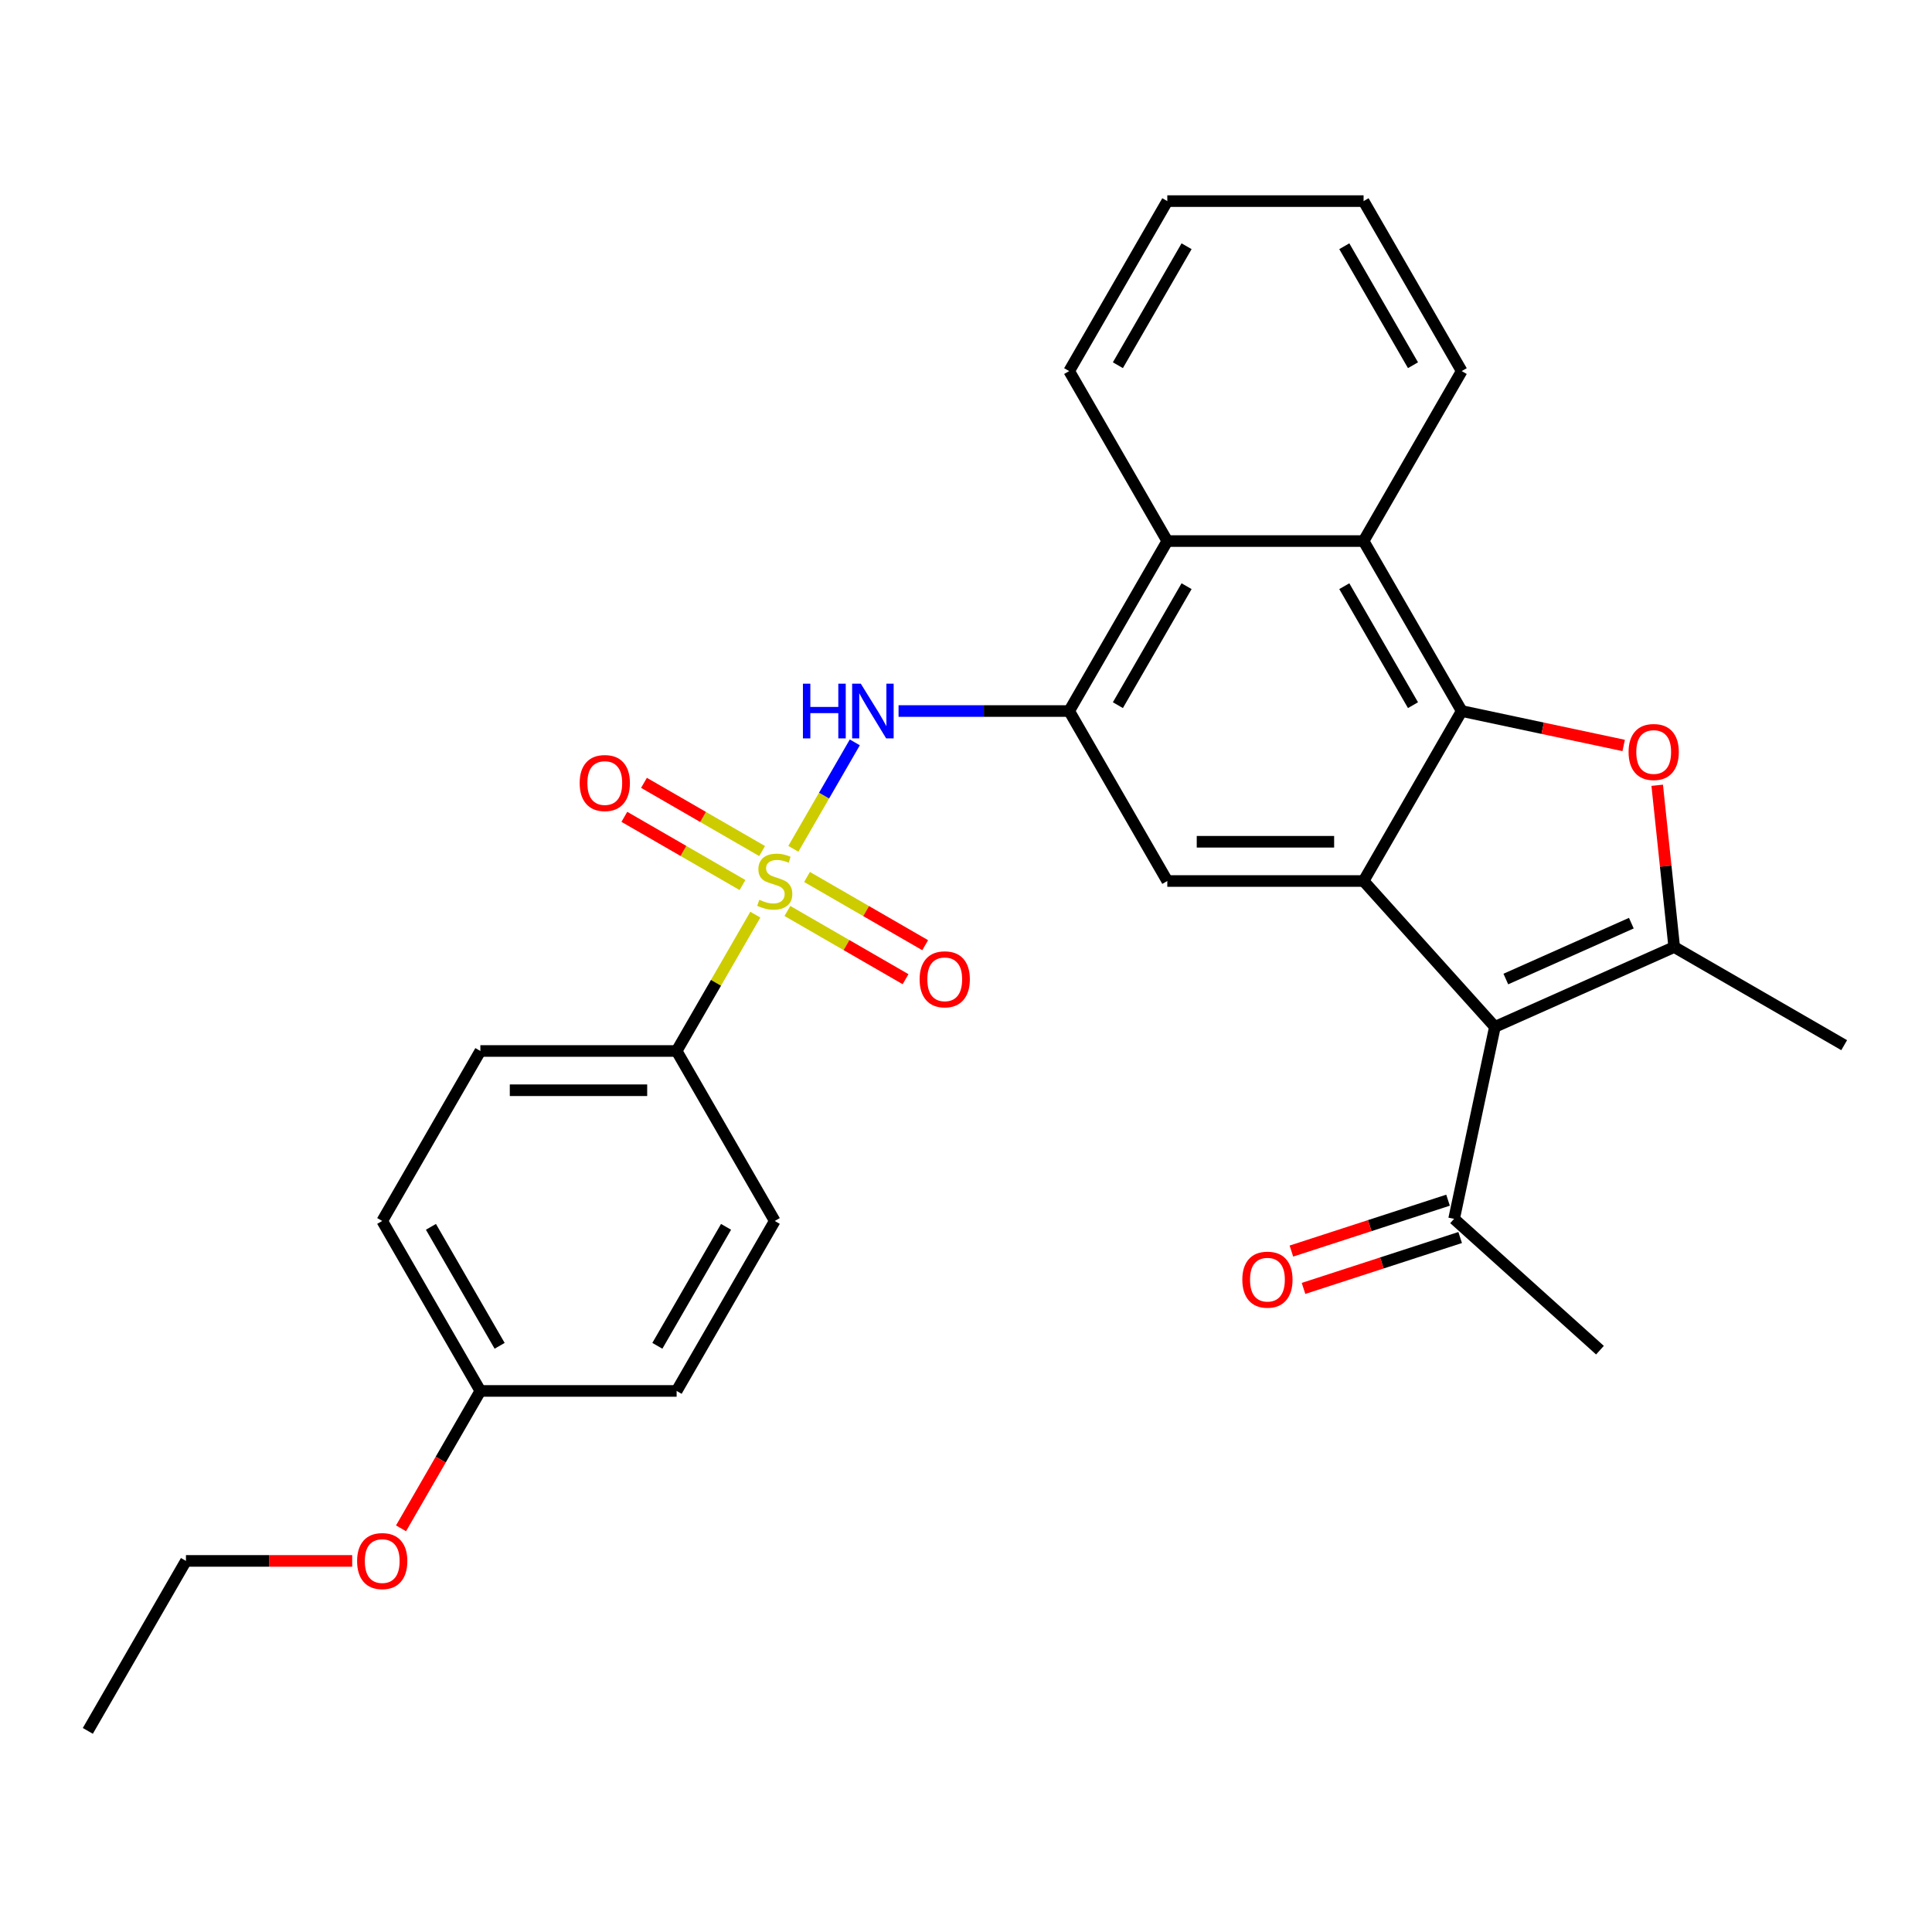<?xml version='1.0' encoding='iso-8859-1'?>
<svg version='1.1' baseProfile='full'
              xmlns='http://www.w3.org/2000/svg'
                      xmlns:rdkit='http://www.rdkit.org/xml'
                      xmlns:xlink='http://www.w3.org/1999/xlink'
                  xml:space='preserve'
width='1000px' height='1000px' viewBox='0 0 1000 1000'>
<!-- END OF HEADER -->
<rect style='opacity:1.0;fill:#FFFFFF;stroke:none' width='1000' height='1000' x='0' y='0'> </rect>
<path class='bond-5' d='M 410.635,439.351 L 426.541,411.801' style='fill:none;fill-rule:evenodd;stroke:#CCCC00;stroke-width:6px;stroke-linecap:butt;stroke-linejoin:miter;stroke-opacity:1' />
<path class='bond-5' d='M 426.541,411.801 L 442.447,384.251' style='fill:none;fill-rule:evenodd;stroke:#0000FF;stroke-width:6px;stroke-linecap:butt;stroke-linejoin:miter;stroke-opacity:1' />
<path class='bond-10' d='M 390.959,473.43 L 370.591,508.71' style='fill:none;fill-rule:evenodd;stroke:#CCCC00;stroke-width:6px;stroke-linecap:butt;stroke-linejoin:miter;stroke-opacity:1' />
<path class='bond-10' d='M 370.591,508.71 L 350.222,543.989' style='fill:none;fill-rule:evenodd;stroke:#000000;stroke-width:6px;stroke-linecap:butt;stroke-linejoin:miter;stroke-opacity:1' />
<path class='bond-12' d='M 407.557,471.517 L 438.134,489.171' style='fill:none;fill-rule:evenodd;stroke:#CCCC00;stroke-width:6px;stroke-linecap:butt;stroke-linejoin:miter;stroke-opacity:1' />
<path class='bond-12' d='M 438.134,489.171 L 468.712,506.825' style='fill:none;fill-rule:evenodd;stroke:#FF0000;stroke-width:6px;stroke-linecap:butt;stroke-linejoin:miter;stroke-opacity:1' />
<path class='bond-12' d='M 417.716,453.921 L 448.293,471.575' style='fill:none;fill-rule:evenodd;stroke:#CCCC00;stroke-width:6px;stroke-linecap:butt;stroke-linejoin:miter;stroke-opacity:1' />
<path class='bond-12' d='M 448.293,471.575 L 478.87,489.229' style='fill:none;fill-rule:evenodd;stroke:#FF0000;stroke-width:6px;stroke-linecap:butt;stroke-linejoin:miter;stroke-opacity:1' />
<path class='bond-13' d='M 394.476,440.504 L 363.899,422.85' style='fill:none;fill-rule:evenodd;stroke:#CCCC00;stroke-width:6px;stroke-linecap:butt;stroke-linejoin:miter;stroke-opacity:1' />
<path class='bond-13' d='M 363.899,422.85 L 333.322,405.196' style='fill:none;fill-rule:evenodd;stroke:#FF0000;stroke-width:6px;stroke-linecap:butt;stroke-linejoin:miter;stroke-opacity:1' />
<path class='bond-13' d='M 384.317,458.1 L 353.74,440.446' style='fill:none;fill-rule:evenodd;stroke:#CCCC00;stroke-width:6px;stroke-linecap:butt;stroke-linejoin:miter;stroke-opacity:1' />
<path class='bond-13' d='M 353.74,440.446 L 323.163,422.792' style='fill:none;fill-rule:evenodd;stroke:#FF0000;stroke-width:6px;stroke-linecap:butt;stroke-linejoin:miter;stroke-opacity:1' />
<path class='bond-0' d='M 705.784,456.011 L 604.195,456.011' style='fill:none;fill-rule:evenodd;stroke:#000000;stroke-width:6px;stroke-linecap:butt;stroke-linejoin:miter;stroke-opacity:1' />
<path class='bond-0' d='M 690.546,435.693 L 619.433,435.693' style='fill:none;fill-rule:evenodd;stroke:#000000;stroke-width:6px;stroke-linecap:butt;stroke-linejoin:miter;stroke-opacity:1' />
<path class='bond-2' d='M 705.784,456.011 L 773.76,531.506' style='fill:none;fill-rule:evenodd;stroke:#000000;stroke-width:6px;stroke-linecap:butt;stroke-linejoin:miter;stroke-opacity:1' />
<path class='bond-30' d='M 705.784,456.011 L 756.579,368.032' style='fill:none;fill-rule:evenodd;stroke:#000000;stroke-width:6px;stroke-linecap:butt;stroke-linejoin:miter;stroke-opacity:1' />
<path class='bond-1' d='M 756.579,368.032 L 705.784,280.053' style='fill:none;fill-rule:evenodd;stroke:#000000;stroke-width:6px;stroke-linecap:butt;stroke-linejoin:miter;stroke-opacity:1' />
<path class='bond-1' d='M 731.364,364.994 L 695.807,303.409' style='fill:none;fill-rule:evenodd;stroke:#000000;stroke-width:6px;stroke-linecap:butt;stroke-linejoin:miter;stroke-opacity:1' />
<path class='bond-3' d='M 756.579,368.032 L 798.493,376.941' style='fill:none;fill-rule:evenodd;stroke:#000000;stroke-width:6px;stroke-linecap:butt;stroke-linejoin:miter;stroke-opacity:1' />
<path class='bond-3' d='M 798.493,376.941 L 840.408,385.85' style='fill:none;fill-rule:evenodd;stroke:#FF0000;stroke-width:6px;stroke-linecap:butt;stroke-linejoin:miter;stroke-opacity:1' />
<path class='bond-4' d='M 773.76,531.506 L 866.567,490.186' style='fill:none;fill-rule:evenodd;stroke:#000000;stroke-width:6px;stroke-linecap:butt;stroke-linejoin:miter;stroke-opacity:1' />
<path class='bond-4' d='M 779.417,506.747 L 844.382,477.823' style='fill:none;fill-rule:evenodd;stroke:#000000;stroke-width:6px;stroke-linecap:butt;stroke-linejoin:miter;stroke-opacity:1' />
<path class='bond-11' d='M 773.76,531.506 L 752.639,630.875' style='fill:none;fill-rule:evenodd;stroke:#000000;stroke-width:6px;stroke-linecap:butt;stroke-linejoin:miter;stroke-opacity:1' />
<path class='bond-32' d='M 857.766,406.453 L 862.166,448.32' style='fill:none;fill-rule:evenodd;stroke:#FF0000;stroke-width:6px;stroke-linecap:butt;stroke-linejoin:miter;stroke-opacity:1' />
<path class='bond-32' d='M 862.166,448.32 L 866.567,490.186' style='fill:none;fill-rule:evenodd;stroke:#000000;stroke-width:6px;stroke-linecap:butt;stroke-linejoin:miter;stroke-opacity:1' />
<path class='bond-17' d='M 866.567,490.186 L 954.545,540.981' style='fill:none;fill-rule:evenodd;stroke:#000000;stroke-width:6px;stroke-linecap:butt;stroke-linejoin:miter;stroke-opacity:1' />
<path class='bond-6' d='M 465.091,368.032 L 509.246,368.032' style='fill:none;fill-rule:evenodd;stroke:#0000FF;stroke-width:6px;stroke-linecap:butt;stroke-linejoin:miter;stroke-opacity:1' />
<path class='bond-6' d='M 509.246,368.032 L 553.4,368.032' style='fill:none;fill-rule:evenodd;stroke:#000000;stroke-width:6px;stroke-linecap:butt;stroke-linejoin:miter;stroke-opacity:1' />
<path class='bond-7' d='M 553.4,368.032 L 604.195,456.011' style='fill:none;fill-rule:evenodd;stroke:#000000;stroke-width:6px;stroke-linecap:butt;stroke-linejoin:miter;stroke-opacity:1' />
<path class='bond-9' d='M 553.4,368.032 L 604.195,280.053' style='fill:none;fill-rule:evenodd;stroke:#000000;stroke-width:6px;stroke-linecap:butt;stroke-linejoin:miter;stroke-opacity:1' />
<path class='bond-9' d='M 578.615,364.994 L 614.171,303.409' style='fill:none;fill-rule:evenodd;stroke:#000000;stroke-width:6px;stroke-linecap:butt;stroke-linejoin:miter;stroke-opacity:1' />
<path class='bond-8' d='M 705.784,280.053 L 604.195,280.053' style='fill:none;fill-rule:evenodd;stroke:#000000;stroke-width:6px;stroke-linecap:butt;stroke-linejoin:miter;stroke-opacity:1' />
<path class='bond-21' d='M 705.784,280.053 L 756.579,192.074' style='fill:none;fill-rule:evenodd;stroke:#000000;stroke-width:6px;stroke-linecap:butt;stroke-linejoin:miter;stroke-opacity:1' />
<path class='bond-23' d='M 604.195,280.053 L 553.4,192.074' style='fill:none;fill-rule:evenodd;stroke:#000000;stroke-width:6px;stroke-linecap:butt;stroke-linejoin:miter;stroke-opacity:1' />
<path class='bond-15' d='M 350.222,543.989 L 248.633,543.989' style='fill:none;fill-rule:evenodd;stroke:#000000;stroke-width:6px;stroke-linecap:butt;stroke-linejoin:miter;stroke-opacity:1' />
<path class='bond-15' d='M 334.984,564.307 L 263.871,564.307' style='fill:none;fill-rule:evenodd;stroke:#000000;stroke-width:6px;stroke-linecap:butt;stroke-linejoin:miter;stroke-opacity:1' />
<path class='bond-16' d='M 350.222,543.989 L 401.017,631.968' style='fill:none;fill-rule:evenodd;stroke:#000000;stroke-width:6px;stroke-linecap:butt;stroke-linejoin:miter;stroke-opacity:1' />
<path class='bond-14' d='M 749.5,621.214 L 708.961,634.385' style='fill:none;fill-rule:evenodd;stroke:#000000;stroke-width:6px;stroke-linecap:butt;stroke-linejoin:miter;stroke-opacity:1' />
<path class='bond-14' d='M 708.961,634.385 L 668.422,647.557' style='fill:none;fill-rule:evenodd;stroke:#FF0000;stroke-width:6px;stroke-linecap:butt;stroke-linejoin:miter;stroke-opacity:1' />
<path class='bond-14' d='M 755.778,640.537 L 715.239,653.709' style='fill:none;fill-rule:evenodd;stroke:#000000;stroke-width:6px;stroke-linecap:butt;stroke-linejoin:miter;stroke-opacity:1' />
<path class='bond-14' d='M 715.239,653.709 L 674.701,666.881' style='fill:none;fill-rule:evenodd;stroke:#FF0000;stroke-width:6px;stroke-linecap:butt;stroke-linejoin:miter;stroke-opacity:1' />
<path class='bond-24' d='M 752.639,630.875 L 828.134,698.852' style='fill:none;fill-rule:evenodd;stroke:#000000;stroke-width:6px;stroke-linecap:butt;stroke-linejoin:miter;stroke-opacity:1' />
<path class='bond-19' d='M 248.633,543.989 L 197.838,631.968' style='fill:none;fill-rule:evenodd;stroke:#000000;stroke-width:6px;stroke-linecap:butt;stroke-linejoin:miter;stroke-opacity:1' />
<path class='bond-20' d='M 401.017,631.968 L 350.222,719.947' style='fill:none;fill-rule:evenodd;stroke:#000000;stroke-width:6px;stroke-linecap:butt;stroke-linejoin:miter;stroke-opacity:1' />
<path class='bond-20' d='M 375.802,635.006 L 340.245,696.591' style='fill:none;fill-rule:evenodd;stroke:#000000;stroke-width:6px;stroke-linecap:butt;stroke-linejoin:miter;stroke-opacity:1' />
<path class='bond-18' d='M 248.633,719.947 L 350.222,719.947' style='fill:none;fill-rule:evenodd;stroke:#000000;stroke-width:6px;stroke-linecap:butt;stroke-linejoin:miter;stroke-opacity:1' />
<path class='bond-22' d='M 248.633,719.947 L 228.103,755.506' style='fill:none;fill-rule:evenodd;stroke:#000000;stroke-width:6px;stroke-linecap:butt;stroke-linejoin:miter;stroke-opacity:1' />
<path class='bond-22' d='M 228.103,755.506 L 207.572,791.066' style='fill:none;fill-rule:evenodd;stroke:#FF0000;stroke-width:6px;stroke-linecap:butt;stroke-linejoin:miter;stroke-opacity:1' />
<path class='bond-29' d='M 248.633,719.947 L 197.838,631.968' style='fill:none;fill-rule:evenodd;stroke:#000000;stroke-width:6px;stroke-linecap:butt;stroke-linejoin:miter;stroke-opacity:1' />
<path class='bond-29' d='M 258.609,696.591 L 223.053,635.006' style='fill:none;fill-rule:evenodd;stroke:#000000;stroke-width:6px;stroke-linecap:butt;stroke-linejoin:miter;stroke-opacity:1' />
<path class='bond-31' d='M 756.579,192.074 L 705.784,104.095' style='fill:none;fill-rule:evenodd;stroke:#000000;stroke-width:6px;stroke-linecap:butt;stroke-linejoin:miter;stroke-opacity:1' />
<path class='bond-31' d='M 731.364,189.036 L 695.807,127.451' style='fill:none;fill-rule:evenodd;stroke:#000000;stroke-width:6px;stroke-linecap:butt;stroke-linejoin:miter;stroke-opacity:1' />
<path class='bond-25' d='M 182.299,807.926 L 139.274,807.926' style='fill:none;fill-rule:evenodd;stroke:#FF0000;stroke-width:6px;stroke-linecap:butt;stroke-linejoin:miter;stroke-opacity:1' />
<path class='bond-25' d='M 139.274,807.926 L 96.249,807.926' style='fill:none;fill-rule:evenodd;stroke:#000000;stroke-width:6px;stroke-linecap:butt;stroke-linejoin:miter;stroke-opacity:1' />
<path class='bond-27' d='M 553.4,192.074 L 604.195,104.095' style='fill:none;fill-rule:evenodd;stroke:#000000;stroke-width:6px;stroke-linecap:butt;stroke-linejoin:miter;stroke-opacity:1' />
<path class='bond-27' d='M 578.615,189.036 L 614.171,127.451' style='fill:none;fill-rule:evenodd;stroke:#000000;stroke-width:6px;stroke-linecap:butt;stroke-linejoin:miter;stroke-opacity:1' />
<path class='bond-28' d='M 96.249,807.926 L 45.455,895.905' style='fill:none;fill-rule:evenodd;stroke:#000000;stroke-width:6px;stroke-linecap:butt;stroke-linejoin:miter;stroke-opacity:1' />
<path class='bond-26' d='M 705.784,104.095 L 604.195,104.095' style='fill:none;fill-rule:evenodd;stroke:#000000;stroke-width:6px;stroke-linecap:butt;stroke-linejoin:miter;stroke-opacity:1' />
<path  class='atom-0' d='M 393.017 465.731
Q 393.337 465.851, 394.657 466.411
Q 395.977 466.971, 397.417 467.331
Q 398.897 467.651, 400.337 467.651
Q 403.017 467.651, 404.577 466.371
Q 406.137 465.051, 406.137 462.771
Q 406.137 461.211, 405.337 460.251
Q 404.577 459.291, 403.377 458.771
Q 402.177 458.251, 400.177 457.651
Q 397.657 456.891, 396.137 456.171
Q 394.657 455.451, 393.577 453.931
Q 392.537 452.411, 392.537 449.851
Q 392.537 446.291, 394.937 444.091
Q 397.377 441.891, 402.177 441.891
Q 405.457 441.891, 409.177 443.451
L 408.257 446.531
Q 404.857 445.131, 402.297 445.131
Q 399.537 445.131, 398.017 446.291
Q 396.497 447.411, 396.537 449.371
Q 396.537 450.891, 397.297 451.811
Q 398.097 452.731, 399.217 453.251
Q 400.377 453.771, 402.297 454.371
Q 404.857 455.171, 406.377 455.971
Q 407.897 456.771, 408.977 458.411
Q 410.097 460.011, 410.097 462.771
Q 410.097 466.691, 407.457 468.811
Q 404.857 470.891, 400.497 470.891
Q 397.977 470.891, 396.057 470.331
Q 394.177 469.811, 391.937 468.891
L 393.017 465.731
' fill='#CCCC00'/>
<path  class='atom-4' d='M 842.948 389.233
Q 842.948 382.433, 846.308 378.633
Q 849.668 374.833, 855.948 374.833
Q 862.228 374.833, 865.588 378.633
Q 868.948 382.433, 868.948 389.233
Q 868.948 396.113, 865.548 400.033
Q 862.148 403.913, 855.948 403.913
Q 849.708 403.913, 846.308 400.033
Q 842.948 396.153, 842.948 389.233
M 855.948 400.713
Q 860.268 400.713, 862.588 397.833
Q 864.948 394.913, 864.948 389.233
Q 864.948 383.673, 862.588 380.873
Q 860.268 378.033, 855.948 378.033
Q 851.628 378.033, 849.268 380.833
Q 846.948 383.633, 846.948 389.233
Q 846.948 394.953, 849.268 397.833
Q 851.628 400.713, 855.948 400.713
' fill='#FF0000'/>
<path  class='atom-6' d='M 415.591 353.872
L 419.431 353.872
L 419.431 365.912
L 433.911 365.912
L 433.911 353.872
L 437.751 353.872
L 437.751 382.192
L 433.911 382.192
L 433.911 369.112
L 419.431 369.112
L 419.431 382.192
L 415.591 382.192
L 415.591 353.872
' fill='#0000FF'/>
<path  class='atom-6' d='M 445.551 353.872
L 454.831 368.872
Q 455.751 370.352, 457.231 373.032
Q 458.711 375.712, 458.791 375.872
L 458.791 353.872
L 462.551 353.872
L 462.551 382.192
L 458.671 382.192
L 448.711 365.792
Q 447.551 363.872, 446.311 361.672
Q 445.111 359.472, 444.751 358.792
L 444.751 382.192
L 441.071 382.192
L 441.071 353.872
L 445.551 353.872
' fill='#0000FF'/>
<path  class='atom-13' d='M 475.995 506.885
Q 475.995 500.085, 479.355 496.285
Q 482.715 492.485, 488.995 492.485
Q 495.275 492.485, 498.635 496.285
Q 501.995 500.085, 501.995 506.885
Q 501.995 513.765, 498.595 517.685
Q 495.195 521.565, 488.995 521.565
Q 482.755 521.565, 479.355 517.685
Q 475.995 513.805, 475.995 506.885
M 488.995 518.365
Q 493.315 518.365, 495.635 515.485
Q 497.995 512.565, 497.995 506.885
Q 497.995 501.325, 495.635 498.525
Q 493.315 495.685, 488.995 495.685
Q 484.675 495.685, 482.315 498.485
Q 479.995 501.285, 479.995 506.885
Q 479.995 512.605, 482.315 515.485
Q 484.675 518.365, 488.995 518.365
' fill='#FF0000'/>
<path  class='atom-14' d='M 300.038 405.296
Q 300.038 398.496, 303.398 394.696
Q 306.758 390.896, 313.038 390.896
Q 319.318 390.896, 322.678 394.696
Q 326.038 398.496, 326.038 405.296
Q 326.038 412.176, 322.638 416.096
Q 319.238 419.976, 313.038 419.976
Q 306.798 419.976, 303.398 416.096
Q 300.038 412.216, 300.038 405.296
M 313.038 416.776
Q 317.358 416.776, 319.678 413.896
Q 322.038 410.976, 322.038 405.296
Q 322.038 399.736, 319.678 396.936
Q 317.358 394.096, 313.038 394.096
Q 308.718 394.096, 306.358 396.896
Q 304.038 399.696, 304.038 405.296
Q 304.038 411.016, 306.358 413.896
Q 308.718 416.776, 313.038 416.776
' fill='#FF0000'/>
<path  class='atom-15' d='M 643.022 662.348
Q 643.022 655.548, 646.382 651.748
Q 649.742 647.948, 656.022 647.948
Q 662.302 647.948, 665.662 651.748
Q 669.022 655.548, 669.022 662.348
Q 669.022 669.228, 665.622 673.148
Q 662.222 677.028, 656.022 677.028
Q 649.782 677.028, 646.382 673.148
Q 643.022 669.268, 643.022 662.348
M 656.022 673.828
Q 660.342 673.828, 662.662 670.948
Q 665.022 668.028, 665.022 662.348
Q 665.022 656.788, 662.662 653.988
Q 660.342 651.148, 656.022 651.148
Q 651.702 651.148, 649.342 653.948
Q 647.022 656.748, 647.022 662.348
Q 647.022 668.068, 649.342 670.948
Q 651.702 673.828, 656.022 673.828
' fill='#FF0000'/>
<path  class='atom-23' d='M 184.838 808.006
Q 184.838 801.206, 188.198 797.406
Q 191.558 793.606, 197.838 793.606
Q 204.118 793.606, 207.478 797.406
Q 210.838 801.206, 210.838 808.006
Q 210.838 814.886, 207.438 818.806
Q 204.038 822.686, 197.838 822.686
Q 191.598 822.686, 188.198 818.806
Q 184.838 814.926, 184.838 808.006
M 197.838 819.486
Q 202.158 819.486, 204.478 816.606
Q 206.838 813.686, 206.838 808.006
Q 206.838 802.446, 204.478 799.646
Q 202.158 796.806, 197.838 796.806
Q 193.518 796.806, 191.158 799.606
Q 188.838 802.406, 188.838 808.006
Q 188.838 813.726, 191.158 816.606
Q 193.518 819.486, 197.838 819.486
' fill='#FF0000'/>
</svg>
